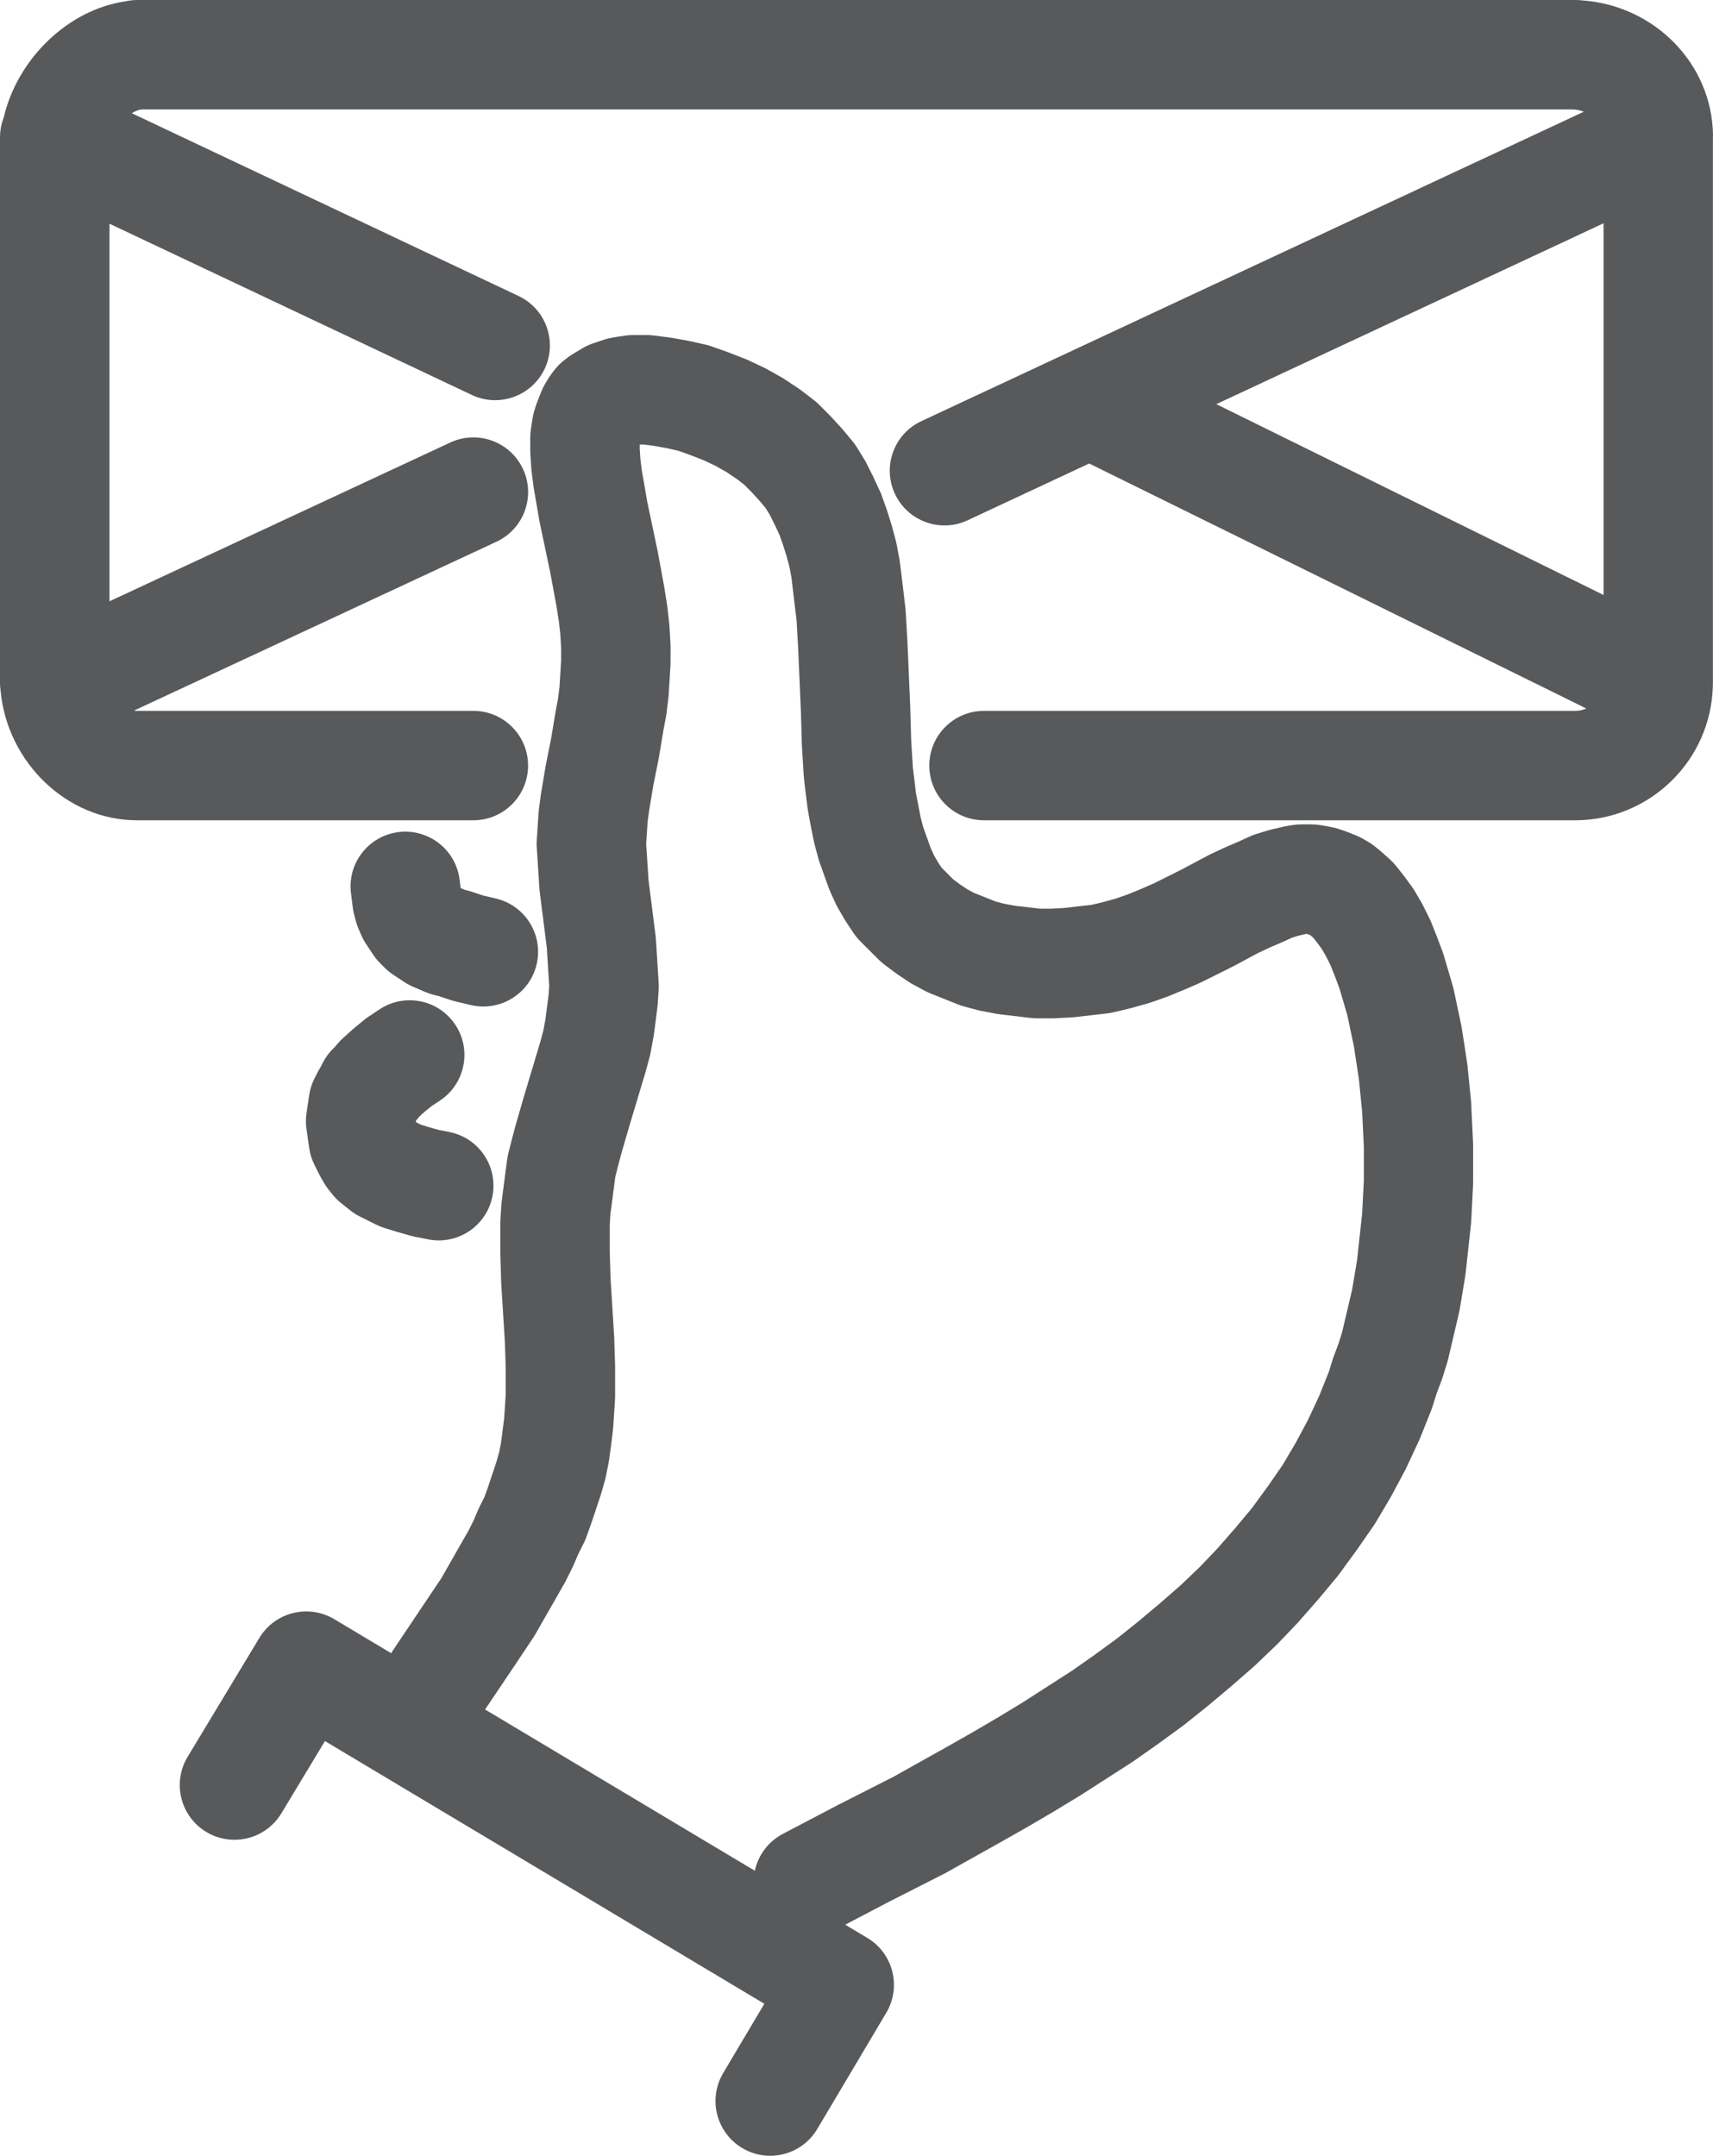 <?xml version="1.0" encoding="UTF-8"?><svg id="Layer_2" xmlns="http://www.w3.org/2000/svg" viewBox="0 0 532.19 669.86"><defs><style>.cls-1{fill:#58595b;}</style></defs><g id="Layer_1-2"><g><path class="cls-1" d="M457.13,343.43c-.01-.3-.04-.59-.07-.89l-1.13-11.27c-.03-.28-.06-.56-.11-.85l-.85-5.64-.02-.12-.84-5.36c-.05-.29-.1-.57-.16-.86l-2.26-10.72c-.09-.43-.2-.86-.32-1.29l-2.83-9.6c-.12-.39-.25-.78-.39-1.17l-1.69-4.51c-.04-.11-.09-.23-.13-.34l-1.69-4.23c-.17-.44-.37-.87-.58-1.3l-1.97-3.95c-.16-.33-.34-.65-.52-.96l-1.97-3.38c-.29-.49-.6-.97-.94-1.44l-2.26-3.1c-.15-.21-.31-.42-.47-.62l-2.26-2.82c-.6-.75-1.26-1.44-1.97-2.08l-2.54-2.26c-.22-.2-.45-.39-.68-.58l-1.41-1.13c-.6-.48-1.22-.91-1.88-1.3l-1.41-.84c-.78-.47-1.6-.87-2.44-1.21l-2.8-1.12c-.32-.13-.64-.24-.96-.35l-1.69-.56c-.67-.22-1.35-.4-2.05-.54l-1.41-.28c-.17-.03-.34-.06-.51-.09l-1.69-.28c-.93-.16-1.87-.24-2.82-.24h-3.1c-.94,0-1.88,.08-2.82,.23l-1.69,.28c-.34,.06-.67,.12-1,.2l-3.67,.84c-.4,.09-.79,.2-1.19,.32l-3.67,1.13c-.72,.22-1.43,.49-2.12,.81l-3.45,1.59-3.74,1.6c-.17,.07-.33,.15-.5,.22l-4.23,1.97c-.28,.13-.55,.27-.82,.41l-8.26,4.4-8.44,4.22-3.94,1.73-4.22,1.74-3.83,1.35-4.19,1.16-3.47,.82-4.06,.45h-.11l-4.27,.51-4.08,.23h-3.33l-8.03-.94-3.31-.62-2.63-.7-6.61-2.64-2.11-1.14-2.33-1.55-2.04-1.53-3.6-3.6-1.04-1.56-1.31-2.24-1.03-2.24-2.33-6.52-.81-3.04-1.45-7.51-.99-8.19-.52-8.56-.27-9.6c0-.08,0-.16,0-.25l-.85-19.75c0-.08,0-.16-.01-.24l-.56-9.88c-.02-.34-.05-.68-.09-1.02l-.56-4.79v-.12l-1.13-9.2c-.05-.38-.1-.76-.17-1.14l-.84-4.51c-.08-.42-.17-.84-.28-1.25l-1.13-4.23c-.06-.23-.13-.46-.2-.69l-1.41-4.51c-.07-.22-.14-.43-.22-.64l-1.41-3.95c-.18-.5-.38-.99-.6-1.46l-1.97-4.23c-.07-.14-.13-.28-.2-.42l-1.98-3.95c-.22-.45-.46-.88-.73-1.3l-2.26-3.67c-.42-.69-.9-1.35-1.42-1.97l-2.82-3.38c-.17-.21-.35-.41-.53-.61l-3.1-3.38c-.17-.18-.33-.36-.51-.53l-3.38-3.39c-.52-.52-1.08-1.01-1.67-1.46l-3.67-2.82c-.3-.23-.61-.45-.92-.66l-4.23-2.82c-.36-.24-.73-.46-1.1-.68l-4.51-2.54c-.36-.2-.73-.39-1.1-.57l-4.8-2.25c-.35-.17-.71-.32-1.07-.46l-5.08-1.97c-.17-.06-.33-.13-.5-.19l-4.8-1.69c-.64-.23-1.3-.42-1.96-.56l-5.08-1.13c-.25-.05-.5-.1-.75-.15l-4.8-.84c-.28-.05-.56-.09-.85-.13l-4.51-.56c-.7-.09-1.4-.13-2.11-.13h-4.23c-.8,0-1.61,.06-2.41,.17l-1.97,.28c-.13,.02-.25,.04-.38,.06l-1.69,.28c-.88,.15-1.75,.36-2.6,.65l-3.38,1.13c-1.17,.39-2.3,.91-3.36,1.55l-2.83,1.7c-.5,.3-.98,.62-1.45,.97l-1.13,.85c-1.29,.97-2.43,2.11-3.4,3.4l-.85,1.13c-.35,.47-.68,.95-.98,1.45l-.85,1.41c-.46,.77-.87,1.58-1.2,2.42l-1.14,2.85c-.12,.3-.23,.61-.34,.92l-.57,1.69c-.28,.85-.5,1.72-.65,2.6l-.28,1.69c-.02,.12-.04,.24-.06,.36l-.28,1.97c-.11,.8-.17,1.61-.17,2.41v3.95c0,.38,.01,.76,.04,1.14l.28,4.23c.02,.32,.05,.65,.09,.97l.56,4.51c.04,.28,.08,.56,.13,.84l1.67,9.73c.04,.24,.08,.47,.13,.71l3.34,15.87,1.9,10.29,.75,4.76,.47,4.22,.23,4.14v3.82l-.5,8.22-.43,3.47-.75,4c-.02,.12-.04,.23-.06,.35l-1.36,8.19-1.64,8.19c-.04,.18-.07,.36-.1,.54l-1.41,8.46c-.03,.18-.06,.36-.08,.55l-.56,4.23c-.05,.37-.09,.74-.11,1.11l-.57,8.46c-.05,.75-.05,1.51,0,2.27l.84,12.91c.02,.35,.05,.7,.1,1.04l2.19,17.29,.74,11.89-.18,2.65-.99,7.67-.64,3.45-.89,3.35-5,16.68s-.03,.1-.04,.14l-2.54,8.75c-.04,.12-.07,.24-.1,.36l-1.13,4.23c-.02,.08-.04,.17-.07,.25l-1.13,4.51c-.16,.62-.28,1.25-.36,1.88l-.56,4.23s-.01,.08-.02,.12l-1.11,8.62c-.05,.39-.09,.79-.12,1.19l-.28,4.51c-.02,.35-.03,.71-.03,1.06v9.03c0,.18,0,.35,0,.53l.28,9.03c0,.18,.01,.35,.03,.53l1.11,17.8,.26,8.21v8.2l-.49,7.4-.98,7.58-.6,3.01-.84,2.93-2.65,7.94-1,2.81-1.51,3.03c-.15,.3-.29,.6-.42,.9l-1.5,3.49-1.54,3.08-8.5,14.88-15.15,22.59c-.15,.22-.27,.45-.4,.67l-17.67-10.57c-8.04-4.8-18.45-2.21-23.28,5.81l-22.29,36.95c-4.85,8.04-2.26,18.49,5.78,23.34,8.04,4.85,18.49,2.26,23.34-5.78l13.54-22.45,136.51,81.63-12.79,21.54c-4.79,8.07-2.14,18.5,5.94,23.3,2.72,1.62,5.71,2.39,8.66,2.39,5.8,0,11.46-2.97,14.63-8.32l21.44-36.11c4.78-8.06,2.15-18.46-5.89-23.27l-6.86-4.1,13.55-7.11,17.11-8.69c.2-.1,.4-.21,.6-.32l16.72-9.36,8.46-4.79c.07-.04,.15-.08,.22-.13l8.18-4.8c.08-.04,.15-.09,.22-.13l7.9-4.8c.12-.08,.25-.15,.37-.23l15.8-10.16c.2-.13,.4-.26,.59-.4l7.61-5.36c.08-.06,.17-.12,.25-.18l7.34-5.36c.2-.14,.39-.29,.58-.45l7.05-5.64c.11-.08,.21-.17,.32-.26l7.05-5.92c.09-.07,.17-.15,.26-.22l6.77-5.92c.19-.17,.38-.34,.56-.51l6.49-6.21c.18-.18,.37-.36,.54-.54l5.92-6.2c.17-.18,.34-.36,.5-.55l5.92-6.77c.09-.1,.18-.21,.27-.31l5.64-6.77c.23-.28,.45-.56,.66-.85l5.36-7.33c.09-.12,.17-.23,.25-.35l5.08-7.33c.23-.33,.45-.67,.65-1.01l4.51-7.62c.12-.21,.24-.42,.36-.64l4.23-7.9c.15-.28,.29-.55,.42-.84l3.95-8.47c.13-.28,.26-.57,.37-.86l3.39-8.48c.16-.41,.31-.82,.44-1.24l1.27-4.05,1.53-4.06c.11-.3,.21-.6,.31-.9l1.41-4.51c.12-.39,.23-.78,.32-1.18l3.38-14.39c.08-.36,.16-.73,.22-1.09l1.69-10.15c.05-.3,.09-.61,.13-.92l1.7-15.61c.03-.31,.06-.62,.07-.94l.56-10.96c.02-.3,.02-.6,.02-.9v-11.57c0-.28,0-.57-.02-.85l-.56-11.52Zm-33.42,23.49l-.52,10.14-1.58,14.49-1.53,9.15-3.12,13.25-1.08,3.47-1.53,4.07c-.11,.3-.22,.6-.31,.91l-1.21,3.88-2.96,7.4-3.55,7.61-3.84,7.16-4.02,6.79-4.61,6.66-4.92,6.72-5.16,6.2-5.55,6.34-5.4,5.66-5.94,5.68-6.36,5.56-6.77,5.69-6.6,5.28-6.91,5.05-7.2,5.06-15.32,9.85-7.6,4.61-7.96,4.67-8.27,4.69-16.35,9.15-16.91,8.59c-.07,.03-.13,.07-.2,.1l-17.21,9.03c-4.64,2.43-7.68,6.71-8.71,11.46l-83.81-50.11,9.9-14.72,5.08-7.62c.22-.32,.42-.66,.62-1l9.03-15.8c.16-.27,.31-.55,.45-.84l1.97-3.95c.15-.3,.29-.6,.42-.9l1.5-3.49,1.75-3.5c.31-.61,.58-1.24,.8-1.89l1.41-3.95c.04-.11,.08-.23,.12-.34l2.82-8.46c.08-.23,.15-.47,.22-.71l1.13-3.95c.13-.44,.23-.89,.32-1.34l.85-4.23c.07-.36,.13-.72,.18-1.09l.56-4.23s.01-.09,.02-.13l.56-4.51c.04-.32,.07-.65,.09-.97l.56-8.48c.02-.37,.04-.75,.04-1.12v-9.03c0-.18,0-.36,0-.54l-.28-8.75c0-.17-.01-.35-.02-.52l-1.11-17.79-.26-8.5v-8.23l.21-3.39,.49-3.64s.01-.08,.02-.13l.99-7.67,.87-3.46,1.04-3.92,2.47-8.5,5.06-16.85c.05-.17,.1-.34,.14-.5l1.13-4.23c.11-.41,.21-.83,.28-1.25l.84-4.51c.05-.29,.1-.58,.14-.88l.57-4.23s.01-.1,.02-.15l.56-4.51c.04-.32,.07-.65,.09-.97l.28-4.23c.05-.73,.05-1.47,0-2.2l-.85-13.53c-.02-.37-.06-.75-.11-1.12l-2.18-17.18-.74-11.39,.45-6.77,.45-3.4,1.32-7.92,1.64-8.19c.04-.18,.07-.36,.1-.54l1.38-8.29,.82-4.34c.06-.34,.12-.69,.16-1.03l.56-4.51c.04-.35,.08-.7,.1-1.05l.57-9.38c.02-.33,.03-.66,.03-1v-4.79c0-.31,0-.63-.03-.94l-.28-5.08c-.02-.31-.04-.63-.08-.94l-.56-5.08c-.03-.26-.06-.52-.1-.77l-.85-5.36c-.02-.14-.05-.28-.07-.43l-1.97-10.72c-.03-.14-.05-.28-.08-.42l-3.31-15.73-.79-4.72s-.02-.1-.03-.15l-.77-4.38-.45-3.61-.21-3.17v-1.33h1.12l3.04,.38,4,.7,3.71,.83,3.58,1.26,4.29,1.67,3.71,1.74,3.41,1.92,3.22,2.15,2.34,1.8,2.34,2.34,2.58,2.82,1.78,2.14,1.23,1.99,1.54,3.07,1.54,3.3,1.03,2.88,1.2,3.84,.87,3.26,.62,3.32,.5,4.23s0,.08,.01,.12l1.05,8.68,.53,9.24,.84,19.5,.28,9.75c0,.18,.01,.37,.02,.55l.57,9.31c.02,.32,.05,.64,.08,.95l.56,4.8s.01,.09,.02,.13l.57,4.51c.04,.34,.1,.68,.16,1.01l.84,4.51c.01,.07,.03,.14,.04,.21l.85,4.23c.07,.35,.15,.7,.24,1.05l1.13,4.23c.12,.45,.26,.89,.41,1.33l2.82,7.91c.17,.47,.36,.94,.57,1.4l1.69,3.67c.23,.49,.48,.98,.75,1.44l1.97,3.39c.17,.29,.35,.58,.54,.87l2.26,3.39c.62,.93,1.33,1.8,2.13,2.59l5.64,5.63c.57,.57,1.18,1.1,1.83,1.59l3.39,2.54c.25,.19,.5,.37,.76,.54l3.38,2.26c.45,.3,.9,.57,1.38,.83l3.67,1.97c.56,.3,1.14,.57,1.74,.81l8.48,3.39c.63,.25,1.28,.47,1.93,.64l4.23,1.13c.41,.11,.82,.2,1.23,.28l4.51,.85c.39,.07,.77,.13,1.16,.18l9.59,1.13c.66,.08,1.32,.12,1.99,.12h4.8c.31,0,.63,0,.94-.03l5.08-.28c.35-.02,.7-.05,1.05-.09l9.76-1.12c.68-.08,1.35-.19,2.02-.35l4.8-1.13c.22-.05,.44-.11,.65-.17l5.08-1.41c.37-.1,.74-.22,1.11-.35l4.8-1.69c.28-.1,.55-.2,.82-.31l4.8-1.98c.11-.05,.23-.09,.34-.14l4.51-1.97c.27-.12,.53-.24,.79-.37l9.03-4.51c.13-.07,.26-.13,.39-.2l8.07-4.31,3.57-1.67,3.7-1.59c.14-.06,.29-.13,.43-.19l2.63-1.21,1.99-.61,2.42-.56h.21l1.05,.38,.96,.86,1.12,1.4,1.53,2.1,1.26,2.17,1.41,2.82,1.36,3.41,1.41,3.77,2.46,8.35,2.03,9.64,1.54,10.03,1.04,10.43,.52,10.74v10.69Z"/><path class="cls-1" d="M104.67,324.53l-.53,.67-.74,.74c-1.3,1.29-2.37,2.79-3.19,4.43l-.56,1.11-.51,.85c-.22,.37-.43,.75-.62,1.14l-.85,1.69c-.82,1.63-1.37,3.39-1.62,5.2l-.5,3.27c-.02,.13-.04,.27-.06,.41l-.28,1.97c-.23,1.59-.23,3.2,0,4.79l.85,5.93c.26,1.81,.81,3.56,1.62,5.19l1.7,3.39c.19,.39,.4,.77,.62,1.14l.85,1.41c.39,.65,.83,1.28,1.3,1.87l1.13,1.41c.79,.98,1.68,1.88,2.67,2.67l2.82,2.25c.93,.74,1.93,1.39,2.99,1.92l5.11,2.55c.83,.42,1.7,.76,2.59,1.04l3.67,1.13c.11,.03,.22,.07,.33,.1l3.95,1.13c.45,.13,.9,.24,1.35,.33l4.23,.84c1.12,.22,2.24,.33,3.34,.33,7.94,0,15.04-5.59,16.65-13.68,1.84-9.21-4.14-18.16-13.35-20l-3.55-.71-3.12-.89-2.16-.67-1.54-.77-.04-.27,.04-.21c.04-.06,.07-.13,.11-.19,.26-.28,.51-.58,.75-.88l.26-.32,1.49-1.34,2.15-1.76,2.69-1.79c7.81-5.21,9.93-15.76,4.72-23.57-5.21-7.81-15.76-9.92-23.57-4.72l-3.38,2.26c-.46,.31-.91,.64-1.34,.99l-3.1,2.54c-.21,.17-.41,.34-.61,.53l-2.82,2.54c-.69,.62-1.33,1.29-1.91,2.02Z"/><path class="cls-1" d="M532.19,42.53c0-.12,0-.23,0-.35,0-.08,0-.16,0-.24-.31-22.15-18.17-40.25-40.68-41.82-.65-.08-1.3-.12-1.97-.12H42.67c-1.26,0-2.49,.15-3.67,.41C21.08,3.02,5.37,18.31,1.13,36.61c0,.01-.01,.03-.02,.04-.08,.2-.15,.41-.22,.61-.1,.3-.19,.62-.28,.93-.07,.25-.14,.5-.2,.76-.06,.26-.11,.52-.15,.79-.05,.31-.11,.62-.14,.93-.03,.22-.04,.44-.06,.67-.03,.35-.05,.71-.05,1.06,0,.09-.01,.18-.01,.28V212.21c0,.83,.08,1.63,.19,2.43,2.03,22.2,20.59,40.24,42.34,40.24,.02,0,.05,0,.07,0,.02,0,.05,0,.07,0h104.39c9.39,0,17-7.61,17-17s-7.61-17-17-17H42.67s-.05,0-.07,0c-.02,0-.05,0-.07,0-.3,0-.61-.03-.9-.08l112.62-52.48c8.51-3.97,12.19-14.08,8.23-22.59-3.97-8.51-14.08-12.19-22.59-8.23l-105.88,49.34V69.51l112.57,53.21c2.35,1.11,4.82,1.63,7.25,1.63,6.37,0,12.48-3.6,15.38-9.74,4.01-8.49,.38-18.62-8.1-22.63L40.94,35.18c1.2-.74,2.39-1.18,3.45-1.18H488.32c1.3,0,2.57,.26,3.74,.71l-205.82,96.15c-8.51,3.97-12.18,14.09-8.21,22.6,2.89,6.18,9.02,9.81,15.41,9.81,2.41,0,4.86-.51,7.18-1.6l37.77-17.65,154.46,76.14c-1.07,.46-2.25,.72-3.49,.72h-183.65c-9.39,0-17,7.61-17,17s7.61,17,17,17h183.79s.09,0,.14,0c23.08-.15,41.87-18.66,42.5-41.62,0-.1,0-.21,0-.31,0-.2,.01-.39,.02-.59,0-.05,0-.09,0-.14V42.67s0-.05,0-.07c0-.02,0-.05,0-.07Zm-34,26.85v115.5l-120.31-59.3,120.31-56.2Z"/><path class="cls-1" d="M110.11,284.61l.56,1.97c.2,.7,.44,1.38,.73,2.05l.85,1.97c.41,.95,.9,1.85,1.47,2.71l2.27,3.4c.62,.93,1.33,1.8,2.12,2.59l1.41,1.41c.79,.79,1.66,1.5,2.59,2.12l3.4,2.26c.86,.57,1.77,1.06,2.71,1.47l3.96,1.7c.83,.35,1.68,.64,2.56,.86l1.64,.41,3.62,1.21c.48,.16,.97,.3,1.47,.42l4.8,1.13c1.31,.31,2.62,.46,3.92,.46,7.71,0,14.69-5.28,16.53-13.1,2.15-9.14-3.51-18.29-12.65-20.45l-4.05-.96-3.51-1.17c-.41-.13-.82-.25-1.23-.36l-.94-.24-1.23-.53-.33-2.63c-1.16-9.32-9.67-15.91-18.98-14.76-9.32,1.17-15.92,9.66-14.76,18.98l.57,4.52c.11,.86,.28,1.71,.52,2.54Z"/></g></g></svg>